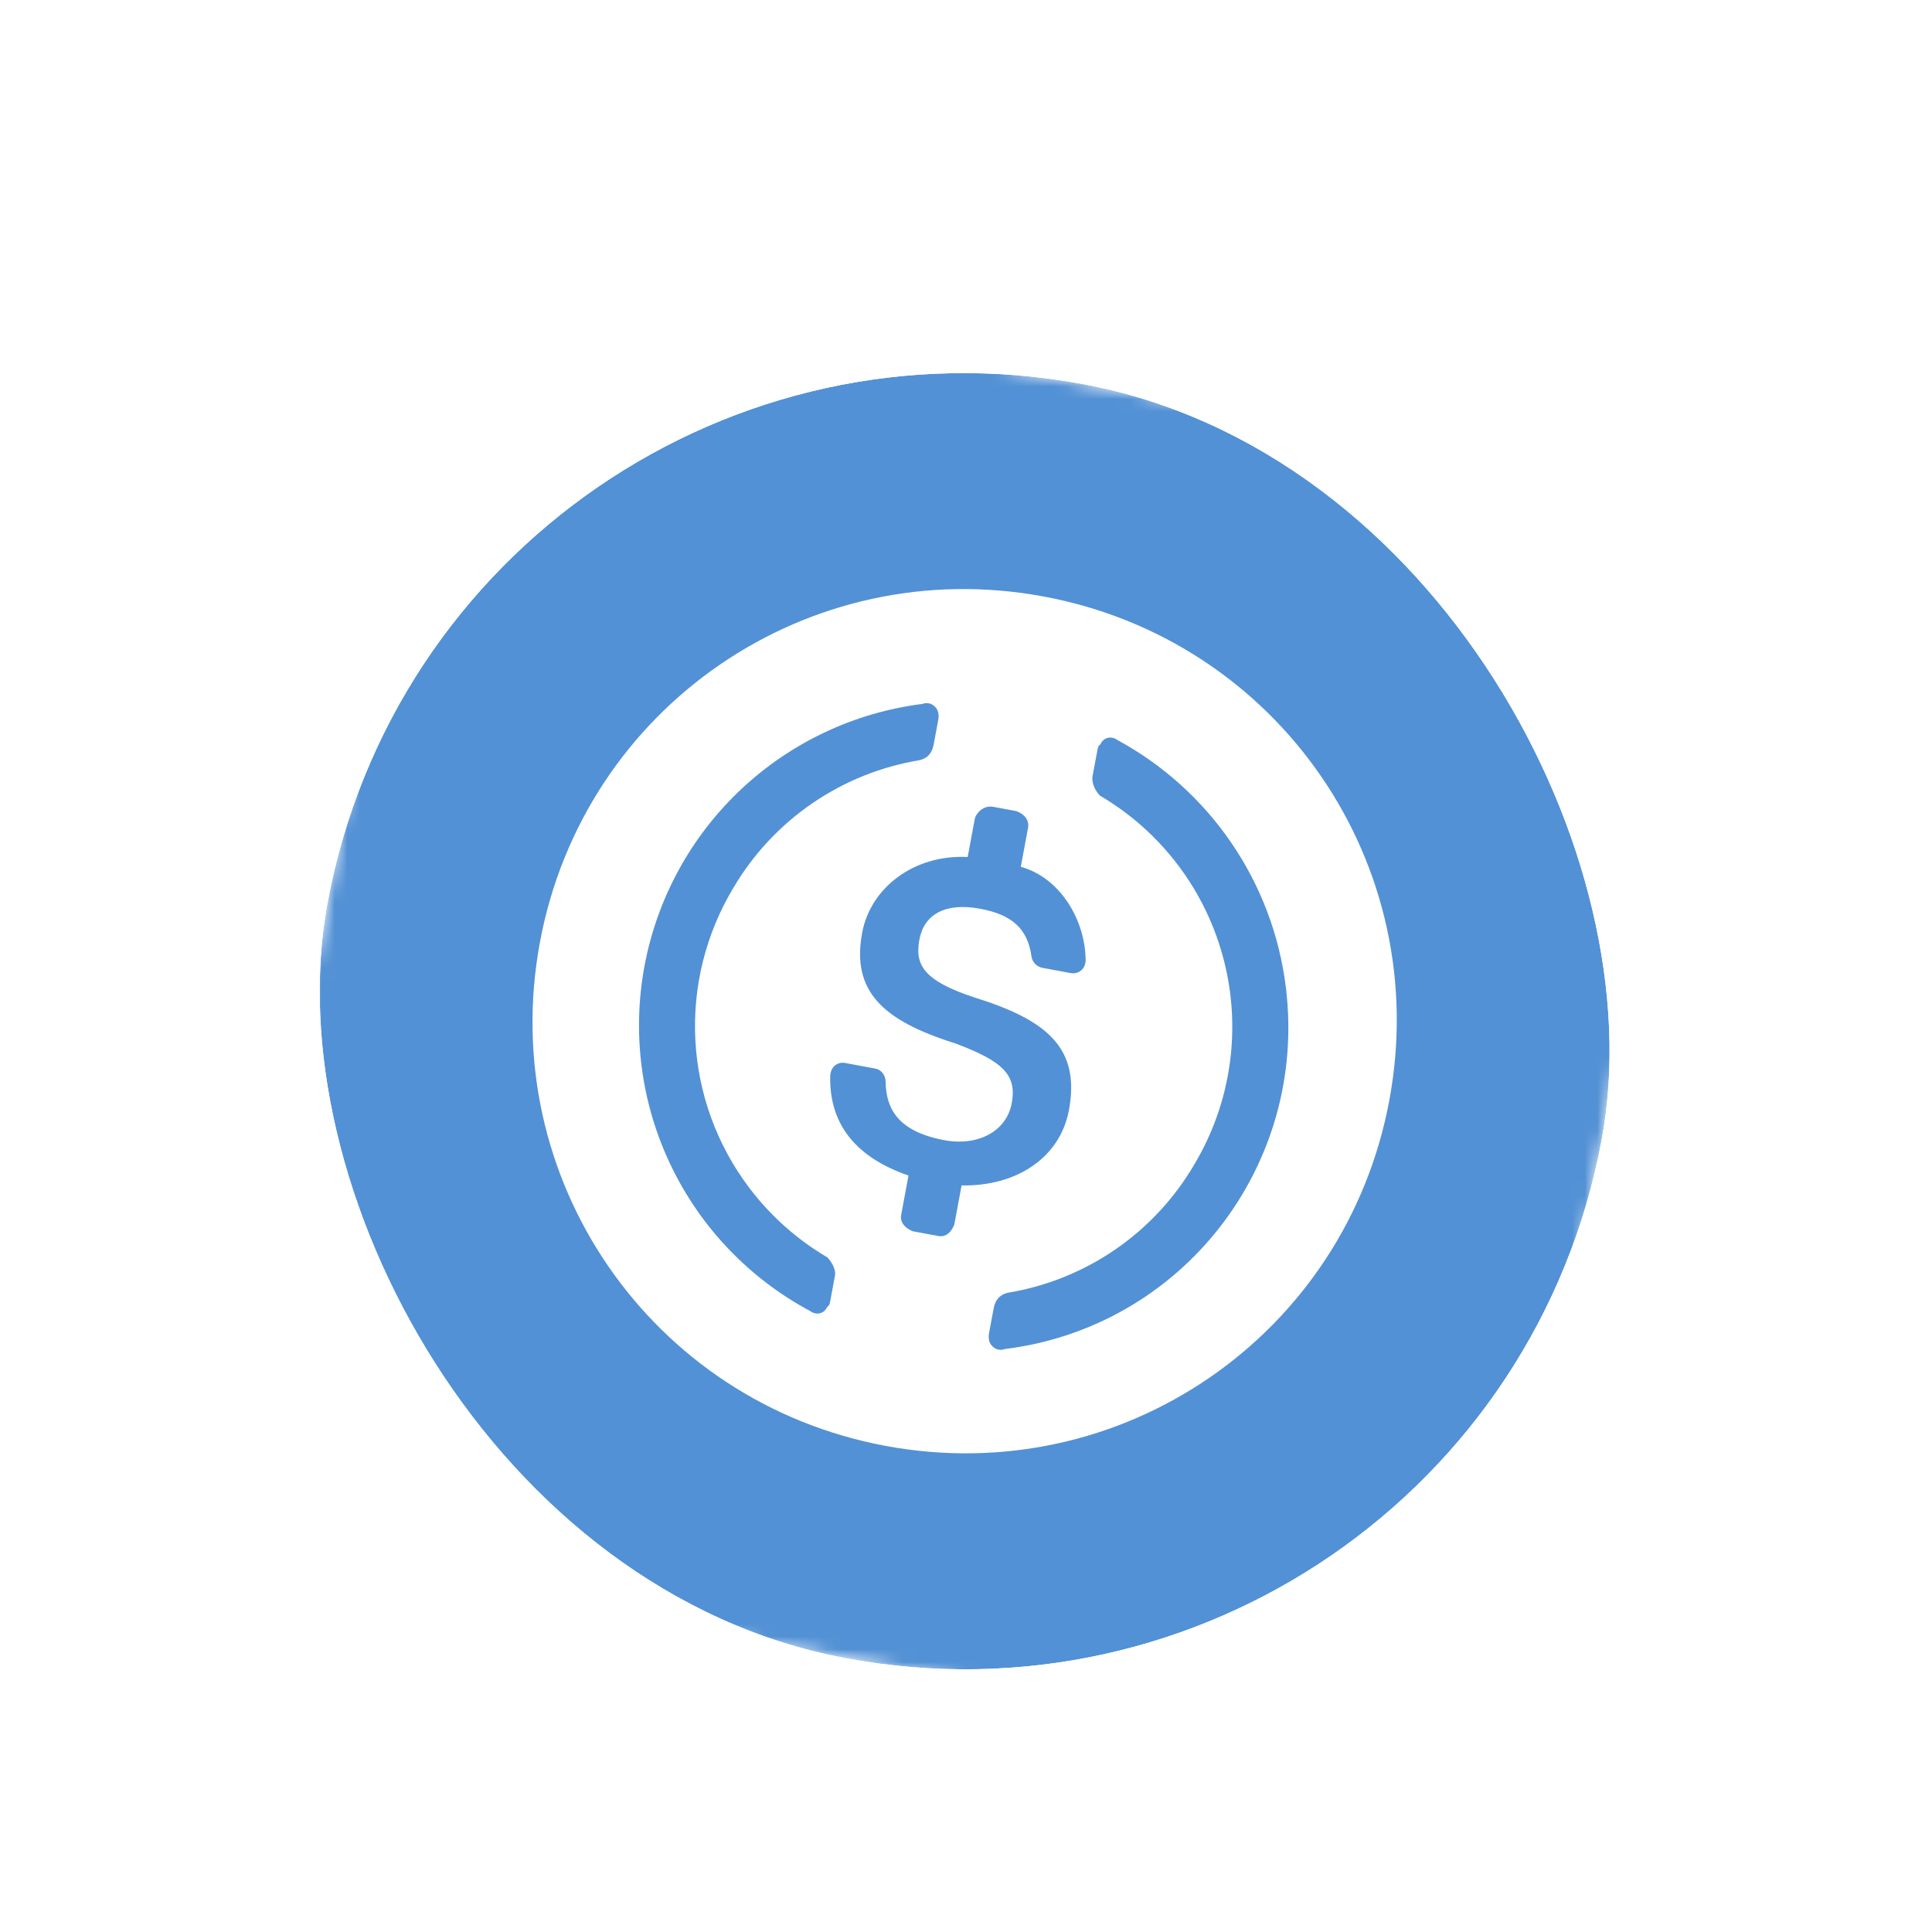 <svg width="153" height="153" viewBox="0 0 153 153" fill="none" xmlns="http://www.w3.org/2000/svg">
<g opacity="0.8" filter="url(#filter0_ii_24_129)">
<rect x="24.363" y="0.984" width="130" height="130" rx="26.684" transform="rotate(10.528 24.363 0.984)" fill="white" fill-opacity="0.1"/>
<rect x="24.637" y="1.383" width="129.316" height="129.316" rx="26.342" transform="rotate(10.528 24.637 1.383)" stroke="white" stroke-opacity="0.1" stroke-width="0.684"/>
<line x1="12.549" y1="64.553" x2="140.36" y2="88.307" stroke="white" stroke-opacity="0.1" stroke-width="0.684"/>
<line x1="88.605" y1="12.923" x2="64.851" y2="140.735" stroke="white" stroke-opacity="0.1" stroke-width="0.684"/>
<g clip-path="url(#clip0_24_129)">
<mask id="mask0_24_129" style="mask-type:luminance" maskUnits="userSpaceOnUse" x="16" y="16" width="121" height="121">
<path d="M35.316 16.938L136.22 35.691L117.467 136.595L16.564 117.842L35.316 16.938Z" fill="white"/>
</mask>
<g mask="url(#mask0_24_129)">
<path d="M136.22 35.691L35.316 16.938L16.564 117.842L117.467 136.595L136.22 35.691Z" fill="#2775CA"/>
<path fill-rule="evenodd" clip-rule="evenodd" d="M70.141 110.401C88.787 113.866 106.561 101.663 110.027 83.017C113.492 64.371 101.289 46.597 82.643 43.132C63.997 39.666 46.223 51.869 42.758 70.515C39.292 89.162 51.495 106.936 70.141 110.401ZM84.653 83.804C85.564 78.906 82.933 76.677 77.176 74.889C73.077 73.54 72.443 72.27 72.811 70.294C73.174 68.339 74.817 67.34 77.613 67.859C80.135 68.328 81.387 69.43 81.69 71.662C81.76 72.109 82.129 72.461 82.549 72.539L84.778 72.953C85.345 73.059 85.844 72.716 85.946 72.17L85.974 72.018C85.98 68.827 84.004 65.415 80.839 64.54L81.413 61.454C81.518 60.886 81.176 60.388 80.506 60.133L78.656 59.789C78.088 59.683 77.484 60.006 77.209 60.672L76.634 63.763C72.324 63.549 68.931 66.246 68.278 69.756C67.419 74.381 69.879 76.708 75.632 78.517C79.434 79.941 80.539 81.017 80.121 83.266C79.707 85.494 77.442 86.683 74.793 86.19C71.135 85.51 70.163 83.721 70.133 81.54C70.109 80.97 69.743 80.598 69.323 80.52L66.926 80.074C66.38 79.973 65.881 80.315 65.775 80.883L65.748 81.03C65.646 84.621 67.45 87.435 71.946 88.989L71.368 92.1C71.262 92.667 71.613 93.12 72.279 93.4L74.297 93.775C74.843 93.877 75.292 93.569 75.572 92.881L76.15 89.77C80.484 89.858 83.95 87.588 84.653 83.804ZM59.306 89.924C60.991 92.163 63.107 94.049 65.522 95.472C65.887 95.844 66.206 96.469 66.128 96.889L65.761 98.865C65.711 99.134 65.683 99.286 65.512 99.384C65.281 99.924 64.662 100.096 64.146 99.713C59.346 97.142 55.489 93.11 53.133 88.202C50.776 83.293 50.042 77.762 51.037 72.409C52.032 67.055 54.704 62.157 58.667 58.423C62.63 54.689 67.678 52.312 73.081 51.637C73.252 51.538 73.525 51.589 73.672 51.616C74.216 51.848 74.411 52.319 74.306 52.887L73.942 54.842C73.81 55.556 73.458 55.926 72.84 56.094C69.781 56.595 66.871 57.764 64.316 59.519C61.761 61.273 59.624 63.569 58.057 66.243C55.886 69.867 54.845 74.055 55.068 78.274C55.29 82.492 56.766 86.548 59.306 89.924ZM87.143 54.842C87.375 54.298 87.993 54.13 88.51 54.509C92.13 56.477 95.228 59.282 97.546 62.69C99.863 66.098 101.333 70.01 101.832 74.1C103.564 88.188 93.636 101.001 79.548 102.732C79.377 102.831 79.104 102.78 78.957 102.753C78.413 102.521 78.218 102.05 78.323 101.483L78.686 99.528C78.819 98.813 79.171 98.443 79.789 98.275C82.847 97.774 85.758 96.605 88.313 94.851C90.868 93.097 93.005 90.801 94.572 88.126C96.012 85.72 96.962 83.053 97.366 80.278C97.77 77.503 97.621 74.676 96.927 71.959C96.233 69.242 95.008 66.689 93.323 64.448C91.637 62.207 89.524 60.322 87.106 58.902C86.741 58.529 86.422 57.905 86.527 57.337L86.891 55.382C86.945 55.088 86.969 54.962 87.143 54.842Z" fill="white"/>
</g>
</g>
<rect x="35.043" y="16.539" width="103.316" height="103.316" rx="51.658" transform="rotate(10.528 35.043 16.539)" stroke="white" stroke-opacity="0.1" stroke-width="0.684"/>
</g>
<defs>
<filter id="filter0_ii_24_129" x="-15.812" y="-15.437" width="184.407" height="184.407" filterUnits="userSpaceOnUse" color-interpolation-filters="sRGB">
<feFlood flood-opacity="0" result="BackgroundImageFix"/>
<feBlend mode="normal" in="SourceGraphic" in2="BackgroundImageFix" result="shape"/>
<feColorMatrix in="SourceAlpha" type="matrix" values="0 0 0 0 0 0 0 0 0 0 0 0 0 0 0 0 0 0 127 0" result="hardAlpha"/>
<feOffset/>
<feGaussianBlur stdDeviation="5.439"/>
<feComposite in2="hardAlpha" operator="arithmetic" k2="-1" k3="1"/>
<feColorMatrix type="matrix" values="0 0 0 0 1 0 0 0 0 1 0 0 0 0 1 0 0 0 0.25 0"/>
<feBlend mode="normal" in2="shape" result="effect1_innerShadow_24_129"/>
<feColorMatrix in="SourceAlpha" type="matrix" values="0 0 0 0 0 0 0 0 0 0 0 0 0 0 0 0 0 0 127 0" result="hardAlpha"/>
<feOffset dy="4.105"/>
<feGaussianBlur stdDeviation="3.25"/>
<feComposite in2="hardAlpha" operator="arithmetic" k2="-1" k3="1"/>
<feColorMatrix type="matrix" values="0 0 0 0 1 0 0 0 0 1 0 0 0 0 1 0 0 0 0.25 0"/>
<feBlend mode="normal" in2="effect1_innerShadow_24_129" result="effect2_innerShadow_24_129"/>
</filter>
<clipPath id="clip0_24_129">
<rect x="35.316" y="16.938" width="102.632" height="102.632" rx="51.316" transform="rotate(10.528 35.316 16.938)" fill="white"/>
</clipPath>
</defs>
</svg>
